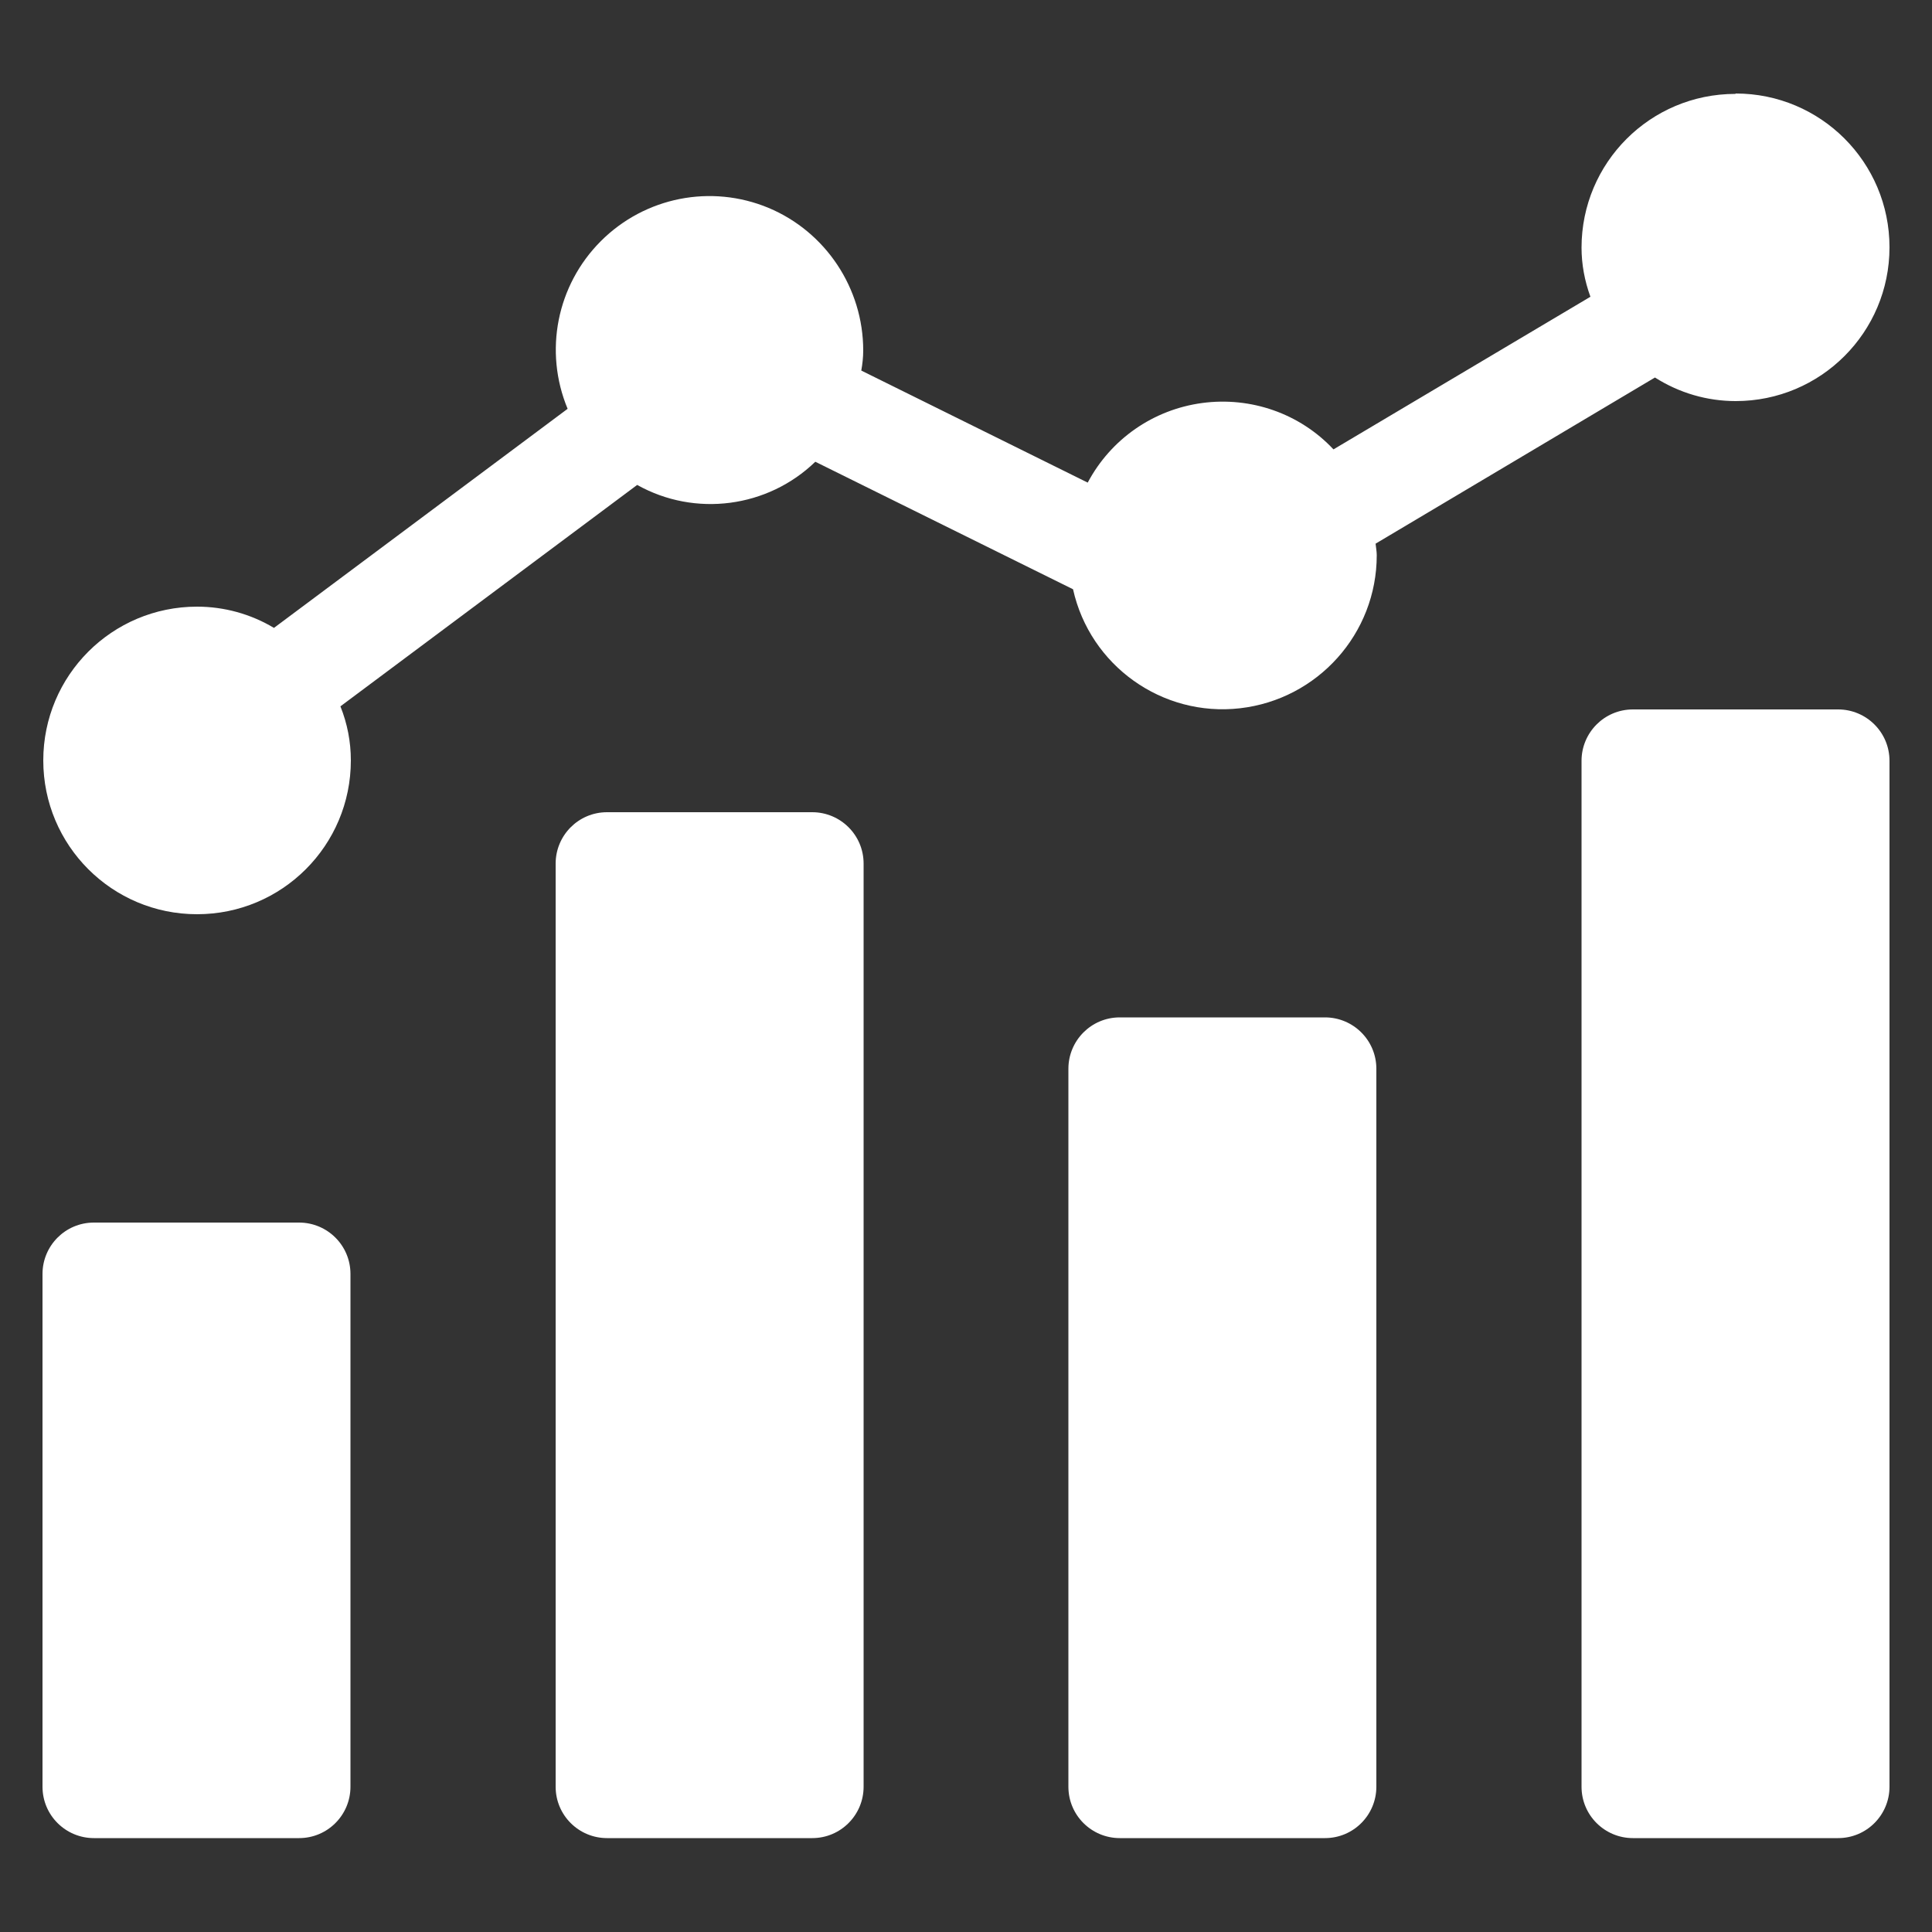 <?xml version="1.0" encoding="UTF-8"?>
<svg id="Layer_1" xmlns="http://www.w3.org/2000/svg" viewBox="0 0 50 50">
  <rect x="0" y="0" width="50" height="50" fill="#333333" stroke="none"/>
  <defs>
    <style>
      .cls-1 {
        fill: #fff;
      }
    </style>
  </defs>
  <path class="cls-1" d="M2.43,31.64h5.31c.73,0,1.33.59,1.33,1.33v13.27c0,.73-.59,1.33-1.33,1.33H2.43c-.73,0-1.33-.59-1.33-1.33v-13.27c0-.73.59-1.33,1.33-1.33Z"/>
  <path class="cls-1" d="M15.71,21.02h5.31c.73,0,1.33.59,1.33,1.33v23.89c0,.73-.59,1.33-1.33,1.33h-5.31c-.73,0-1.33-.59-1.33-1.33v-23.89c0-.73.59-1.33,1.33-1.33Z"/>
  <path class="cls-1" d="M28.98,26.33h5.31c.73,0,1.33.59,1.33,1.33v18.58c0,.73-.59,1.33-1.33,1.33h-5.31c-.73,0-1.33-.59-1.33-1.33v-18.58c0-.73.59-1.33,1.33-1.33Z"/>
  <path class="cls-1" d="M42.26,18.36h5.31c.73,0,1.33.59,1.33,1.33v26.55c0,.73-.59,1.33-1.33,1.33h-5.31c-.73,0-1.33-.59-1.33-1.33v-26.55c0-.73.59-1.33,1.33-1.33Z"/>
  <path class="cls-1" d="M44.91,2.43c-2.2,0-3.98,1.78-3.98,3.98,0,.43.08.86.23,1.27l-6.65,3.95c-.87-.93-2.14-1.37-3.4-1.2-1.26.17-2.36.93-2.96,2.06l-5.86-2.9c.03-.17.05-.34.05-.52,0-1.61-.97-3.07-2.45-3.69-1.49-.62-3.2-.28-4.34.86-1.14,1.14-1.48,2.85-.86,4.34l-7.6,5.67c-.6-.36-1.29-.55-1.99-.55-2.2,0-3.98,1.78-3.98,3.98s1.78,3.98,3.98,3.98,3.98-1.78,3.98-3.98c0-.48-.09-.95-.27-1.4l7.68-5.73c1.5.84,3.38.59,4.61-.6l6.67,3.3c.44,1.98,2.31,3.31,4.32,3.08s3.54-1.93,3.54-3.96c0-.1-.02-.2-.03-.3l7.23-4.3c.63.4,1.35.61,2.09.61,2.2,0,3.98-1.78,3.98-3.98s-1.78-3.98-3.98-3.98Z"/>
</svg>